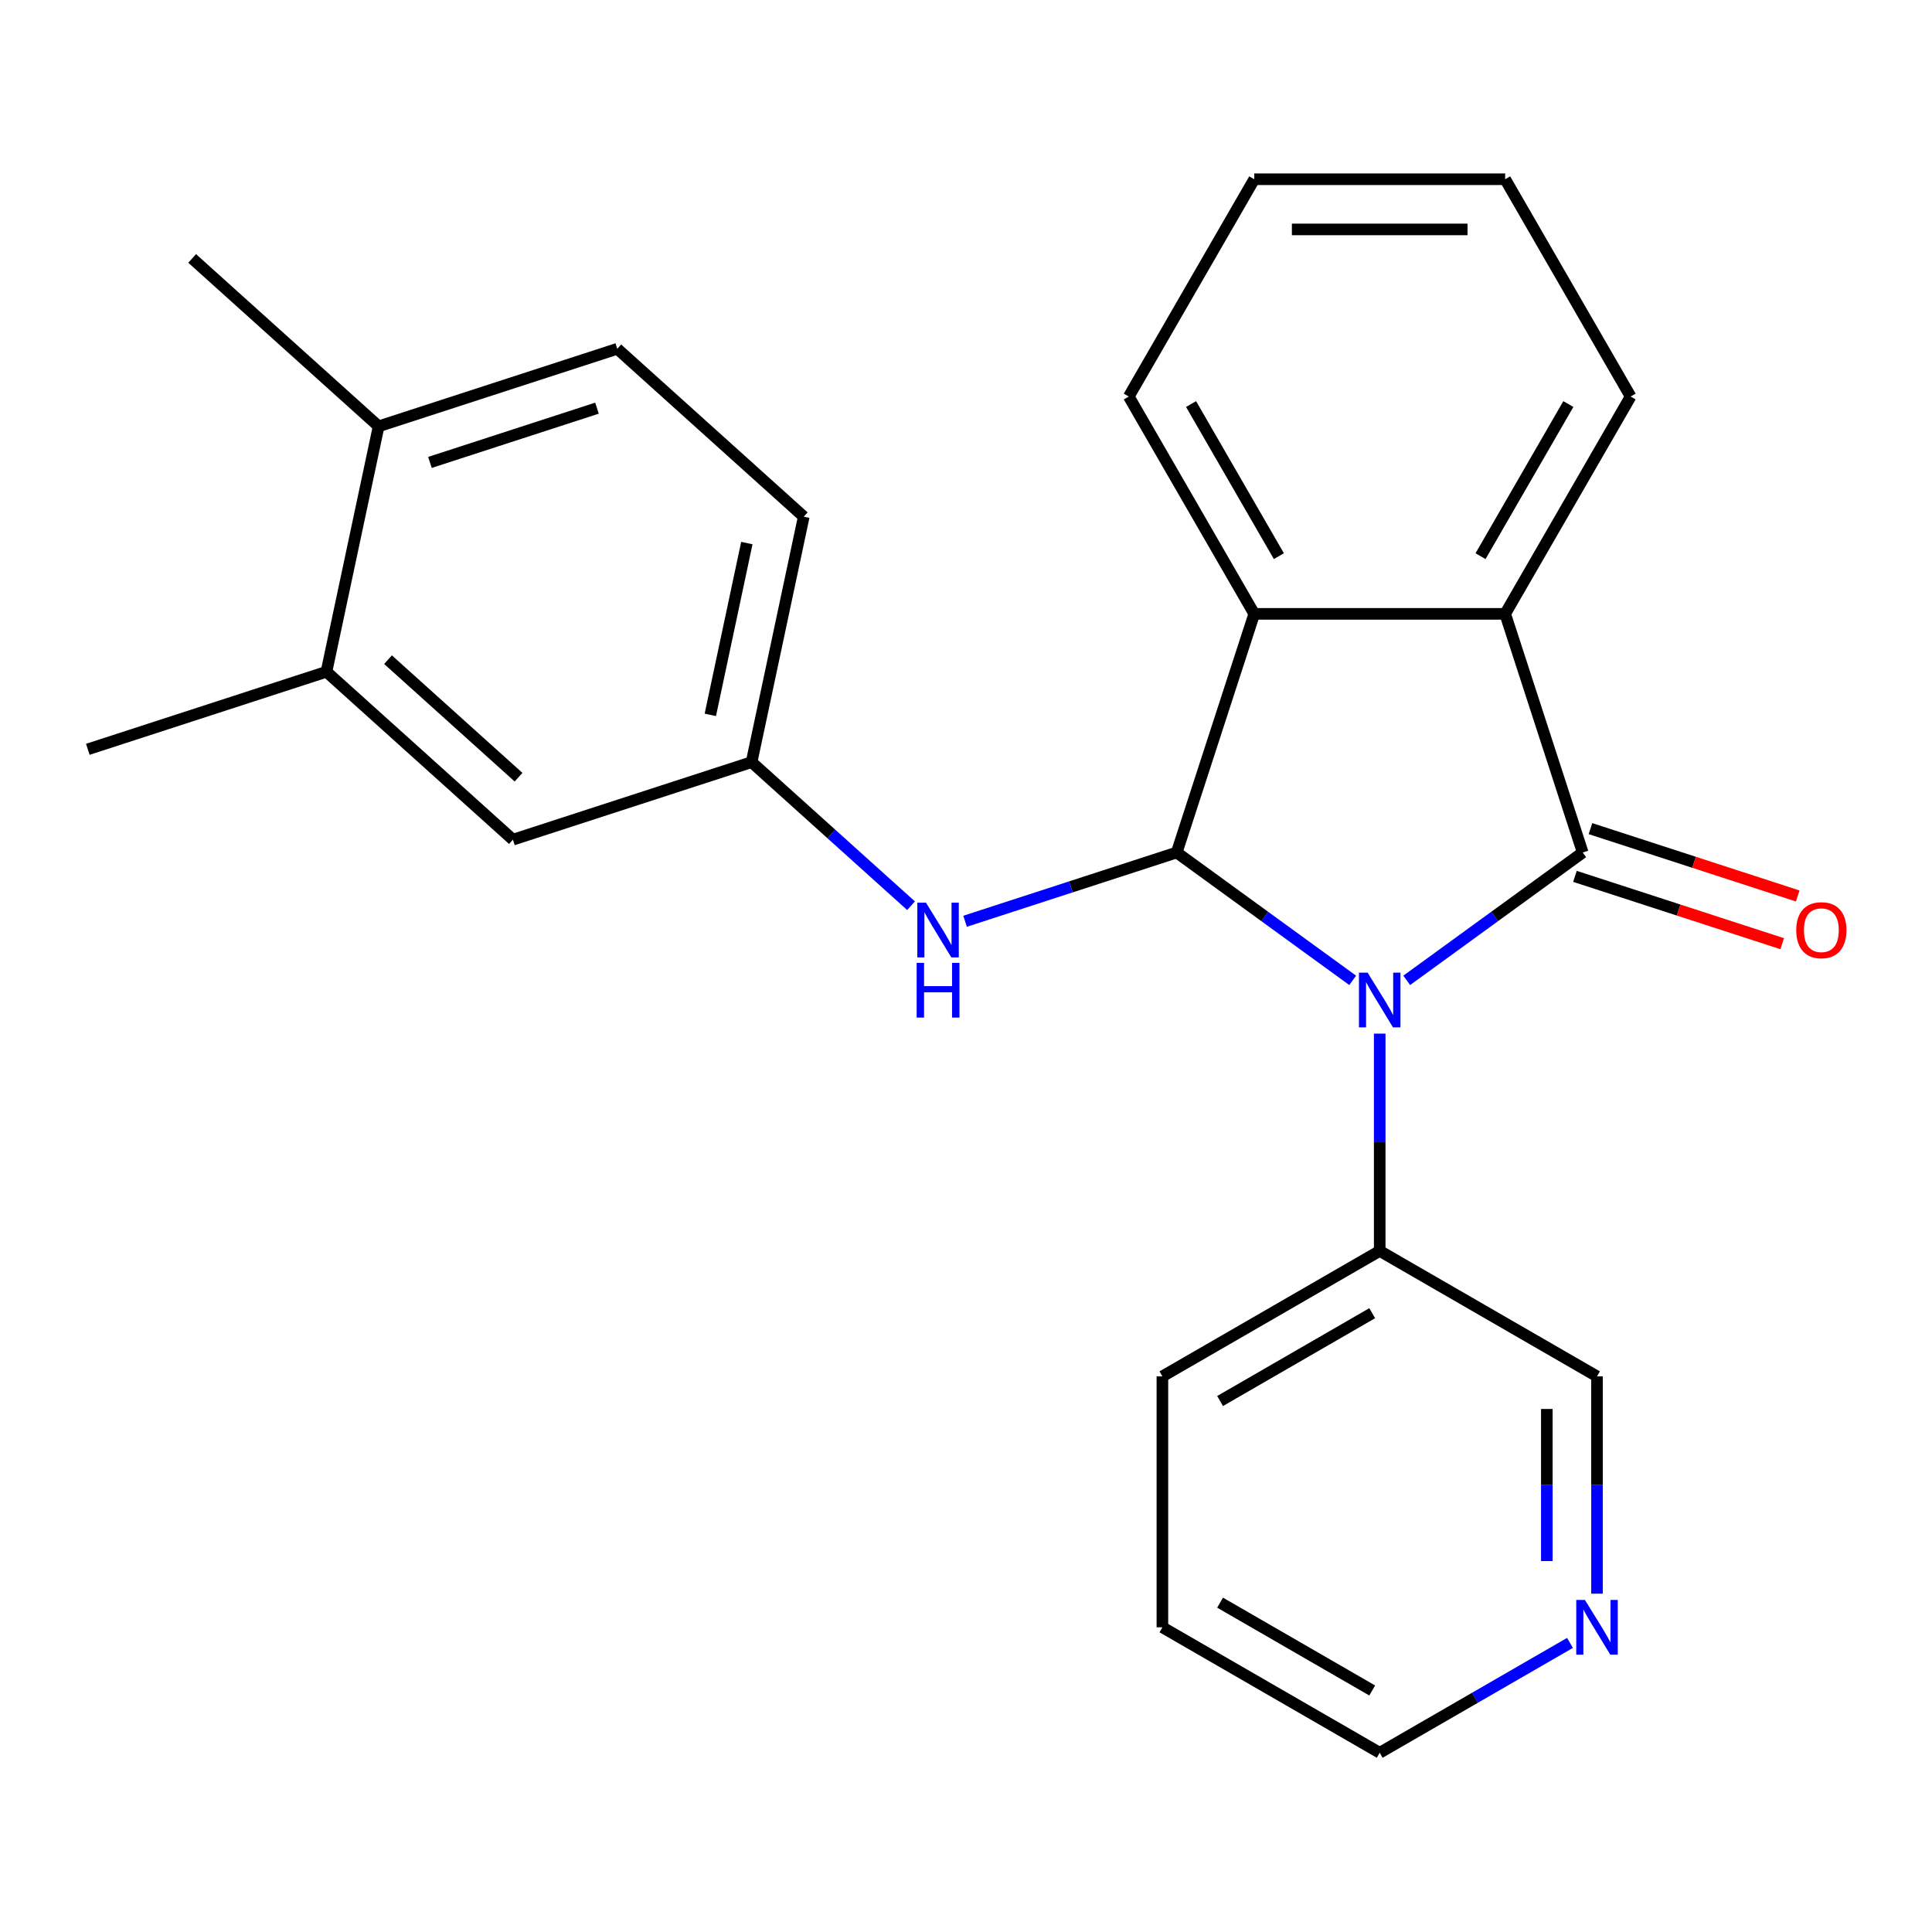 <?xml version='1.0' encoding='iso-8859-1'?>
<svg version='1.1' baseProfile='full'
              xmlns='http://www.w3.org/2000/svg'
                      xmlns:rdkit='http://www.rdkit.org/xml'
                      xmlns:xlink='http://www.w3.org/1999/xlink'
                  xml:space='preserve'
width='1000px' height='1000px' viewBox='0 0 1000 1000'>
<!-- END OF HEADER -->
<rect style='opacity:1.0;fill:#FFFFFF;stroke:none' width='1000' height='1000' x='0' y='0'> </rect>
<path class='bond-0' d='M 728.12,507.429 L 773.663,474.34' style='fill:none;fill-rule:evenodd;stroke:#0000FF;stroke-width:6px;stroke-linecap:butt;stroke-linejoin:miter;stroke-opacity:1' />
<path class='bond-0' d='M 773.663,474.34 L 819.207,441.251' style='fill:none;fill-rule:evenodd;stroke:#000000;stroke-width:6px;stroke-linecap:butt;stroke-linejoin:miter;stroke-opacity:1' />
<path class='bond-1' d='M 700.146,507.429 L 654.602,474.34' style='fill:none;fill-rule:evenodd;stroke:#0000FF;stroke-width:6px;stroke-linecap:butt;stroke-linejoin:miter;stroke-opacity:1' />
<path class='bond-1' d='M 654.602,474.34 L 609.059,441.251' style='fill:none;fill-rule:evenodd;stroke:#000000;stroke-width:6px;stroke-linecap:butt;stroke-linejoin:miter;stroke-opacity:1' />
<path class='bond-5' d='M 714.133,534.999 L 714.133,591.235' style='fill:none;fill-rule:evenodd;stroke:#0000FF;stroke-width:6px;stroke-linecap:butt;stroke-linejoin:miter;stroke-opacity:1' />
<path class='bond-5' d='M 714.133,591.235 L 714.133,647.47' style='fill:none;fill-rule:evenodd;stroke:#000000;stroke-width:6px;stroke-linecap:butt;stroke-linejoin:miter;stroke-opacity:1' />
<path class='bond-2' d='M 819.207,441.251 L 779.072,317.729' style='fill:none;fill-rule:evenodd;stroke:#000000;stroke-width:6px;stroke-linecap:butt;stroke-linejoin:miter;stroke-opacity:1' />
<path class='bond-6' d='M 815.194,453.603 L 868.831,471.031' style='fill:none;fill-rule:evenodd;stroke:#000000;stroke-width:6px;stroke-linecap:butt;stroke-linejoin:miter;stroke-opacity:1' />
<path class='bond-6' d='M 868.831,471.031 L 922.469,488.459' style='fill:none;fill-rule:evenodd;stroke:#FF0000;stroke-width:6px;stroke-linecap:butt;stroke-linejoin:miter;stroke-opacity:1' />
<path class='bond-6' d='M 823.221,428.899 L 876.858,446.326' style='fill:none;fill-rule:evenodd;stroke:#000000;stroke-width:6px;stroke-linecap:butt;stroke-linejoin:miter;stroke-opacity:1' />
<path class='bond-6' d='M 876.858,446.326 L 930.496,463.754' style='fill:none;fill-rule:evenodd;stroke:#FF0000;stroke-width:6px;stroke-linecap:butt;stroke-linejoin:miter;stroke-opacity:1' />
<path class='bond-3' d='M 609.059,441.251 L 649.193,317.729' style='fill:none;fill-rule:evenodd;stroke:#000000;stroke-width:6px;stroke-linecap:butt;stroke-linejoin:miter;stroke-opacity:1' />
<path class='bond-4' d='M 609.059,441.251 L 554.291,459.046' style='fill:none;fill-rule:evenodd;stroke:#000000;stroke-width:6px;stroke-linecap:butt;stroke-linejoin:miter;stroke-opacity:1' />
<path class='bond-4' d='M 554.291,459.046 L 499.523,476.841' style='fill:none;fill-rule:evenodd;stroke:#0000FF;stroke-width:6px;stroke-linecap:butt;stroke-linejoin:miter;stroke-opacity:1' />
<path class='bond-14' d='M 779.072,317.729 L 844.012,205.25' style='fill:none;fill-rule:evenodd;stroke:#000000;stroke-width:6px;stroke-linecap:butt;stroke-linejoin:miter;stroke-opacity:1' />
<path class='bond-14' d='M 766.318,287.869 L 811.775,209.134' style='fill:none;fill-rule:evenodd;stroke:#000000;stroke-width:6px;stroke-linecap:butt;stroke-linejoin:miter;stroke-opacity:1' />
<path class='bond-24' d='M 779.072,317.729 L 649.193,317.729' style='fill:none;fill-rule:evenodd;stroke:#000000;stroke-width:6px;stroke-linecap:butt;stroke-linejoin:miter;stroke-opacity:1' />
<path class='bond-15' d='M 649.193,317.729 L 584.254,205.25' style='fill:none;fill-rule:evenodd;stroke:#000000;stroke-width:6px;stroke-linecap:butt;stroke-linejoin:miter;stroke-opacity:1' />
<path class='bond-15' d='M 661.948,287.869 L 616.491,209.134' style='fill:none;fill-rule:evenodd;stroke:#000000;stroke-width:6px;stroke-linecap:butt;stroke-linejoin:miter;stroke-opacity:1' />
<path class='bond-8' d='M 471.55,468.792 L 430.284,431.636' style='fill:none;fill-rule:evenodd;stroke:#0000FF;stroke-width:6px;stroke-linecap:butt;stroke-linejoin:miter;stroke-opacity:1' />
<path class='bond-8' d='M 430.284,431.636 L 389.018,394.48' style='fill:none;fill-rule:evenodd;stroke:#000000;stroke-width:6px;stroke-linecap:butt;stroke-linejoin:miter;stroke-opacity:1' />
<path class='bond-16' d='M 714.133,647.47 L 826.611,712.41' style='fill:none;fill-rule:evenodd;stroke:#000000;stroke-width:6px;stroke-linecap:butt;stroke-linejoin:miter;stroke-opacity:1' />
<path class='bond-19' d='M 714.133,647.47 L 601.654,712.41' style='fill:none;fill-rule:evenodd;stroke:#000000;stroke-width:6px;stroke-linecap:butt;stroke-linejoin:miter;stroke-opacity:1' />
<path class='bond-19' d='M 710.249,679.707 L 631.514,725.165' style='fill:none;fill-rule:evenodd;stroke:#000000;stroke-width:6px;stroke-linecap:butt;stroke-linejoin:miter;stroke-opacity:1' />
<path class='bond-7' d='M 168.977,347.708 L 265.496,434.614' style='fill:none;fill-rule:evenodd;stroke:#000000;stroke-width:6px;stroke-linecap:butt;stroke-linejoin:miter;stroke-opacity:1' />
<path class='bond-7' d='M 200.836,341.441 L 268.399,402.275' style='fill:none;fill-rule:evenodd;stroke:#000000;stroke-width:6px;stroke-linecap:butt;stroke-linejoin:miter;stroke-opacity:1' />
<path class='bond-17' d='M 168.977,347.708 L 45.455,387.843' style='fill:none;fill-rule:evenodd;stroke:#000000;stroke-width:6px;stroke-linecap:butt;stroke-linejoin:miter;stroke-opacity:1' />
<path class='bond-27' d='M 168.977,347.708 L 195.98,220.668' style='fill:none;fill-rule:evenodd;stroke:#000000;stroke-width:6px;stroke-linecap:butt;stroke-linejoin:miter;stroke-opacity:1' />
<path class='bond-9' d='M 389.018,394.48 L 265.496,434.614' style='fill:none;fill-rule:evenodd;stroke:#000000;stroke-width:6px;stroke-linecap:butt;stroke-linejoin:miter;stroke-opacity:1' />
<path class='bond-13' d='M 389.018,394.48 L 416.021,267.439' style='fill:none;fill-rule:evenodd;stroke:#000000;stroke-width:6px;stroke-linecap:butt;stroke-linejoin:miter;stroke-opacity:1' />
<path class='bond-13' d='M 367.66,370.023 L 386.562,281.094' style='fill:none;fill-rule:evenodd;stroke:#000000;stroke-width:6px;stroke-linecap:butt;stroke-linejoin:miter;stroke-opacity:1' />
<path class='bond-10' d='M 195.98,220.668 L 319.502,180.533' style='fill:none;fill-rule:evenodd;stroke:#000000;stroke-width:6px;stroke-linecap:butt;stroke-linejoin:miter;stroke-opacity:1' />
<path class='bond-10' d='M 222.535,239.352 L 309.001,211.258' style='fill:none;fill-rule:evenodd;stroke:#000000;stroke-width:6px;stroke-linecap:butt;stroke-linejoin:miter;stroke-opacity:1' />
<path class='bond-20' d='M 195.98,220.668 L 99.461,133.762' style='fill:none;fill-rule:evenodd;stroke:#000000;stroke-width:6px;stroke-linecap:butt;stroke-linejoin:miter;stroke-opacity:1' />
<path class='bond-11' d='M 826.611,824.882 L 826.611,768.646' style='fill:none;fill-rule:evenodd;stroke:#0000FF;stroke-width:6px;stroke-linecap:butt;stroke-linejoin:miter;stroke-opacity:1' />
<path class='bond-11' d='M 826.611,768.646 L 826.611,712.41' style='fill:none;fill-rule:evenodd;stroke:#000000;stroke-width:6px;stroke-linecap:butt;stroke-linejoin:miter;stroke-opacity:1' />
<path class='bond-11' d='M 800.636,808.011 L 800.636,768.646' style='fill:none;fill-rule:evenodd;stroke:#0000FF;stroke-width:6px;stroke-linecap:butt;stroke-linejoin:miter;stroke-opacity:1' />
<path class='bond-11' d='M 800.636,768.646 L 800.636,729.281' style='fill:none;fill-rule:evenodd;stroke:#000000;stroke-width:6px;stroke-linecap:butt;stroke-linejoin:miter;stroke-opacity:1' />
<path class='bond-25' d='M 812.624,850.364 L 763.379,878.796' style='fill:none;fill-rule:evenodd;stroke:#0000FF;stroke-width:6px;stroke-linecap:butt;stroke-linejoin:miter;stroke-opacity:1' />
<path class='bond-25' d='M 763.379,878.796 L 714.133,907.228' style='fill:none;fill-rule:evenodd;stroke:#000000;stroke-width:6px;stroke-linecap:butt;stroke-linejoin:miter;stroke-opacity:1' />
<path class='bond-12' d='M 319.502,180.533 L 416.021,267.439' style='fill:none;fill-rule:evenodd;stroke:#000000;stroke-width:6px;stroke-linecap:butt;stroke-linejoin:miter;stroke-opacity:1' />
<path class='bond-21' d='M 844.012,205.25 L 779.072,92.772' style='fill:none;fill-rule:evenodd;stroke:#000000;stroke-width:6px;stroke-linecap:butt;stroke-linejoin:miter;stroke-opacity:1' />
<path class='bond-22' d='M 584.254,205.25 L 649.193,92.772' style='fill:none;fill-rule:evenodd;stroke:#000000;stroke-width:6px;stroke-linecap:butt;stroke-linejoin:miter;stroke-opacity:1' />
<path class='bond-18' d='M 714.133,907.228 L 601.654,842.289' style='fill:none;fill-rule:evenodd;stroke:#000000;stroke-width:6px;stroke-linecap:butt;stroke-linejoin:miter;stroke-opacity:1' />
<path class='bond-18' d='M 710.249,874.992 L 631.514,829.534' style='fill:none;fill-rule:evenodd;stroke:#000000;stroke-width:6px;stroke-linecap:butt;stroke-linejoin:miter;stroke-opacity:1' />
<path class='bond-23' d='M 601.654,712.41 L 601.654,842.289' style='fill:none;fill-rule:evenodd;stroke:#000000;stroke-width:6px;stroke-linecap:butt;stroke-linejoin:miter;stroke-opacity:1' />
<path class='bond-26' d='M 779.072,92.772 L 649.193,92.772' style='fill:none;fill-rule:evenodd;stroke:#000000;stroke-width:6px;stroke-linecap:butt;stroke-linejoin:miter;stroke-opacity:1' />
<path class='bond-26' d='M 759.59,118.748 L 668.675,118.748' style='fill:none;fill-rule:evenodd;stroke:#000000;stroke-width:6px;stroke-linecap:butt;stroke-linejoin:miter;stroke-opacity:1' />
<path  class='atom-0' d='M 707.873 503.432
L 717.153 518.432
Q 718.073 519.912, 719.553 522.592
Q 721.033 525.272, 721.113 525.432
L 721.113 503.432
L 724.873 503.432
L 724.873 531.752
L 720.993 531.752
L 711.033 515.352
Q 709.873 513.432, 708.633 511.232
Q 707.433 509.032, 707.073 508.352
L 707.073 531.752
L 703.393 531.752
L 703.393 503.432
L 707.873 503.432
' fill='#0000FF'/>
<path  class='atom-5' d='M 479.276 467.226
L 488.556 482.226
Q 489.476 483.706, 490.956 486.386
Q 492.436 489.066, 492.516 489.226
L 492.516 467.226
L 496.276 467.226
L 496.276 495.546
L 492.396 495.546
L 482.436 479.146
Q 481.276 477.226, 480.036 475.026
Q 478.836 472.826, 478.476 472.146
L 478.476 495.546
L 474.796 495.546
L 474.796 467.226
L 479.276 467.226
' fill='#0000FF'/>
<path  class='atom-5' d='M 474.456 498.378
L 478.296 498.378
L 478.296 510.418
L 492.776 510.418
L 492.776 498.378
L 496.616 498.378
L 496.616 526.698
L 492.776 526.698
L 492.776 513.618
L 478.296 513.618
L 478.296 526.698
L 474.456 526.698
L 474.456 498.378
' fill='#0000FF'/>
<path  class='atom-7' d='M 929.729 481.466
Q 929.729 474.666, 933.089 470.866
Q 936.449 467.066, 942.729 467.066
Q 949.009 467.066, 952.369 470.866
Q 955.729 474.666, 955.729 481.466
Q 955.729 488.346, 952.329 492.266
Q 948.929 496.146, 942.729 496.146
Q 936.489 496.146, 933.089 492.266
Q 929.729 488.386, 929.729 481.466
M 942.729 492.946
Q 947.049 492.946, 949.369 490.066
Q 951.729 487.146, 951.729 481.466
Q 951.729 475.906, 949.369 473.106
Q 947.049 470.266, 942.729 470.266
Q 938.409 470.266, 936.049 473.066
Q 933.729 475.866, 933.729 481.466
Q 933.729 487.186, 936.049 490.066
Q 938.409 492.946, 942.729 492.946
' fill='#FF0000'/>
<path  class='atom-12' d='M 820.351 828.129
L 829.631 843.129
Q 830.551 844.609, 832.031 847.289
Q 833.511 849.969, 833.591 850.129
L 833.591 828.129
L 837.351 828.129
L 837.351 856.449
L 833.471 856.449
L 823.511 840.049
Q 822.351 838.129, 821.111 835.929
Q 819.911 833.729, 819.551 833.049
L 819.551 856.449
L 815.871 856.449
L 815.871 828.129
L 820.351 828.129
' fill='#0000FF'/>
</svg>
